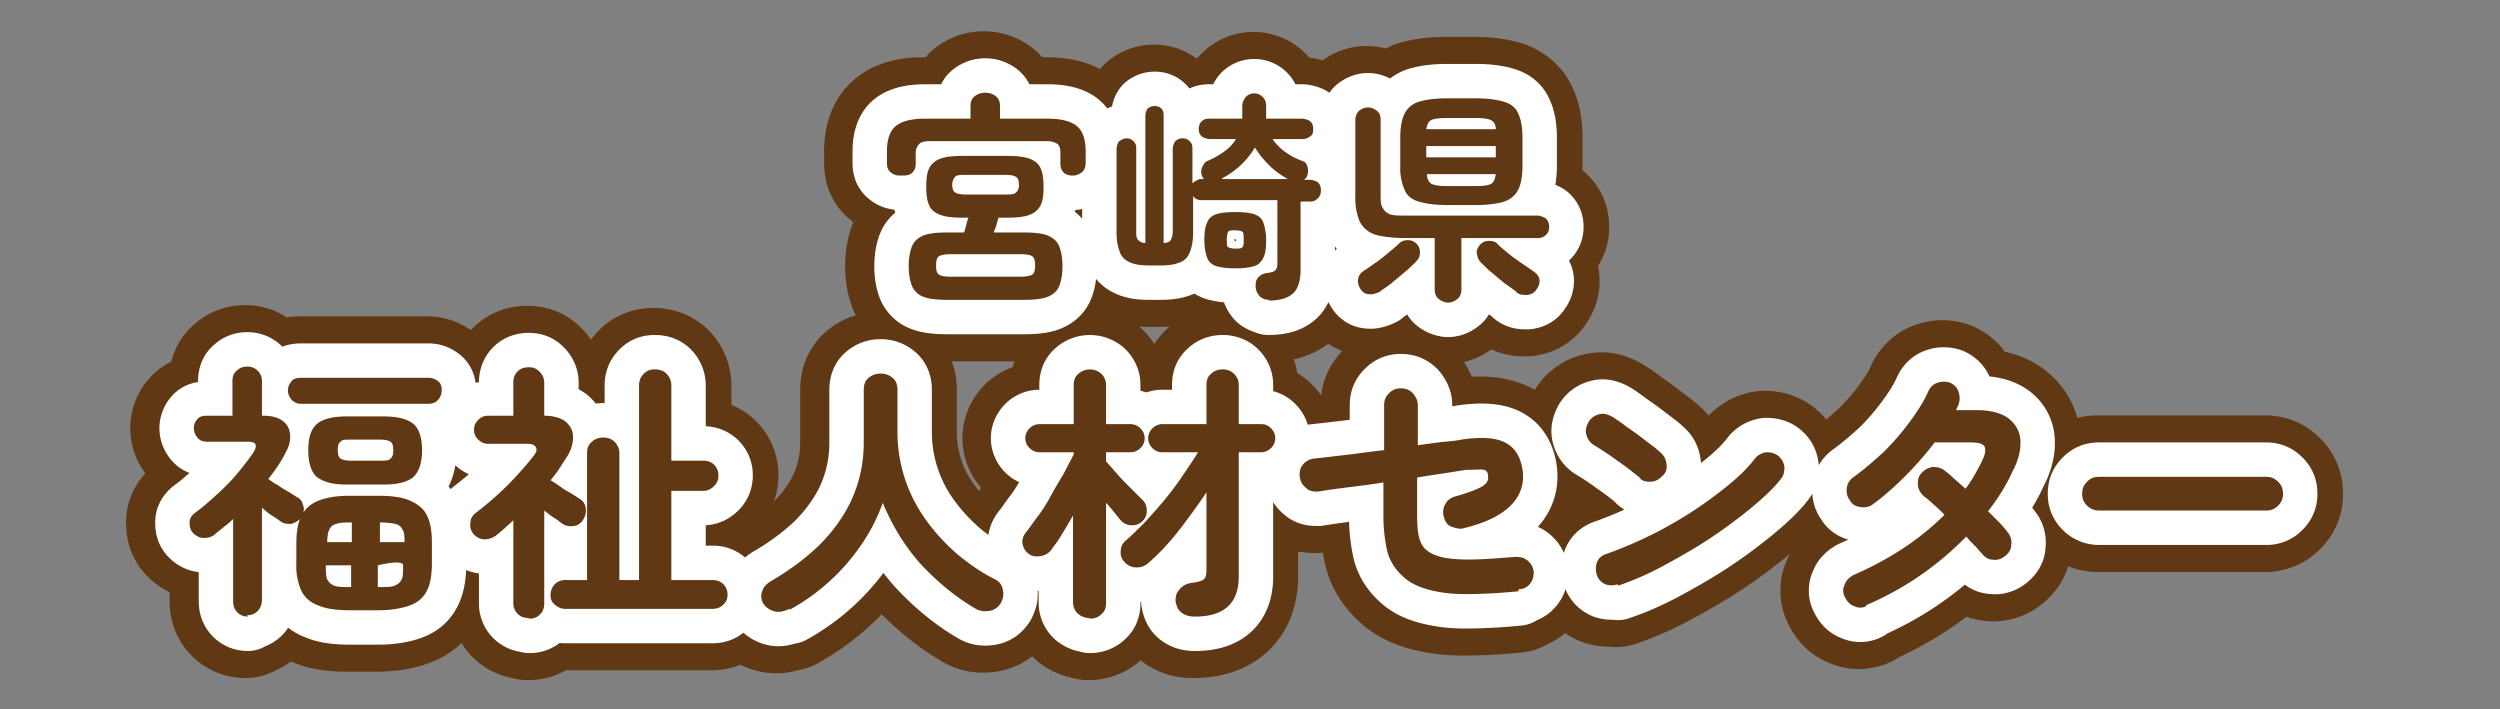 <svg id="_レイヤー_2" data-name="レイヤー 2" xmlns="http://www.w3.org/2000/svg" viewBox="0 0 35.6 10.1"><rect x="0" y="0" width="35.6" height="10.1" fill="#808080" stroke="none"/><defs><style>.cls-1{stroke:#603813;stroke-width:1.75px}.cls-1,.cls-2{stroke-linecap:round;stroke-linejoin:round}.cls-1,.cls-3{fill:#603813}.cls-3{stroke-width:0}.cls-2{fill:#fff;stroke:#fff;stroke-width:.98px}</style></defs><g id="_レイヤー_2-2" data-name="レイヤー 2"><path style="stroke-width:0;fill:none" d="M0 0h35.6v10.1H0z"/><path class="cls-1" d="M12.79 2.5a.19.19 0 0 1-.13-.05c-.04-.03-.05-.08-.05-.13v-.16c0-.17.04-.29.12-.36s.22-.11.42-.11h.65v-.18c0-.06.02-.11.06-.14.04-.03.09-.05.15-.05s.11.02.15.05.06.08.06.14v.18h.68c.2 0 .34.04.42.11s.12.19.12.36v.16c0 .06-.02.1-.05.13-.04.03-.08.05-.13.05s-.1-.01-.13-.04-.05-.07-.05-.13v-.15c0-.06-.01-.1-.04-.13a.283.283 0 0 0-.16-.04h-1.65c-.08 0-.13.01-.16.04s-.05.07-.05.13v.15c0 .06-.02.1-.05.13s-.08.04-.13.04Zm.69 1.77c-.15 0-.27-.01-.35-.04a.283.283 0 0 1-.17-.15c-.03-.07-.05-.17-.05-.29s.02-.22.05-.29c.03-.07.09-.12.17-.15.08-.03.2-.04.35-.04h.22l.03-.11c.01-.04.02-.07.03-.1h-.07c-.14 0-.25-.01-.33-.04-.08-.03-.13-.07-.16-.14s-.04-.15-.04-.26.01-.2.04-.26.08-.11.16-.14c.08-.03.19-.04.33-.04h.61c.14 0 .25.01.33.04.08.03.13.07.16.14s.04.15.04.26-.01.2-.04.26-.08.11-.16.14c-.08.03-.19.04-.33.04h-.11s-.02.06-.03.1c-.01.04-.03.08-.04.11h.41c.15 0 .27.01.35.04.08.03.14.08.17.15s.05.17.05.29-.02.22-.05.29c-.03.07-.09.12-.17.15-.08.03-.2.04-.35.04h-1.05Zm.04-.33h.99c.08 0 .14-.01.17-.03.03-.02.04-.07.04-.13s-.01-.11-.04-.13c-.03-.02-.08-.03-.17-.03h-.99c-.08 0-.14.01-.17.03-.03.02-.04.06-.04.13s.01.11.04.13c.03.02.08.03.17.03Zm.22-1.17h.55c.08 0 .13 0 .16-.03s.04-.06.04-.11-.01-.09-.04-.11c-.03-.02-.08-.03-.16-.03h-.55c-.08 0-.14 0-.16.03-.02.02-.04.06-.04.11s.01.09.04.11.08.03.16.03ZM18.06 4.27c-.06 0-.1-.02-.14-.05a.226.226 0 0 1-.06-.13c0-.05 0-.09.04-.13s.07-.06.12-.07c.07-.01.11-.02.13-.04s.03-.05.03-.1v-.9H17.1c-.05 0-.1-.02-.12-.06v.52c0 .12-.02.22-.05.29s-.08.12-.15.14c-.07.03-.16.04-.27.04h-.15c-.11 0-.2-.01-.27-.04s-.12-.07-.15-.14a.756.756 0 0 1-.05-.29v-1.2s.01-.08.04-.1.06-.04.1-.04.07.01.1.04.04.06.04.1V3.3c0 .05 0 .09.03.12.02.02.05.04.1.04V1.64s.01-.08.04-.1c.03-.02.06-.03.09-.03.04 0 .07.01.09.03.03.02.04.06.04.1v1.82c.05 0 .09-.02.1-.04s.03-.06.03-.12V2.11s.01-.08.04-.1c.03-.03.06-.04.1-.04.04 0 .07.01.1.04s.04.06.04.1v.5s.07-.06.12-.06h.04s0-.01-.01-.02-.01-.01-.01-.02c-.02-.04-.02-.09 0-.13s.04-.08.08-.09c.09-.04.16-.08.23-.13s.13-.11.17-.18h-.38s-.08-.01-.11-.04-.04-.06-.04-.1.01-.08.04-.11.06-.04.11-.04h.47v-.18c0-.05.02-.09.05-.13.03-.03.07-.05.12-.05s.09.02.12.05.05.07.05.13v.18h.52s.08.01.11.04.04.06.04.11-.01.08-.04.1c-.02.03-.06.04-.11.04h-.43c.09.13.23.24.42.31.04.01.07.04.08.09.02.04.01.09 0 .13 0 .02-.02.03-.04.05h.09s.08.01.11.04.04.07.04.11c0 .04-.01.08-.04.11s-.06.05-.11.05h-.14v.98c0 .15-.04.27-.11.33-.08.07-.2.1-.36.1Zm-.49-.45a.91.91 0 0 1-.27-.03c-.06-.02-.11-.06-.13-.12s-.04-.14-.04-.25.01-.19.04-.25c.02-.06.07-.1.13-.12.06-.02.15-.03.27-.03s.21.01.27.03c.06.02.11.06.13.12.02.06.04.14.04.25s-.01.19-.04.25-.07.1-.13.12a.91.91 0 0 1-.27.03Zm-.18-1.27h.93c-.09-.05-.18-.11-.26-.19-.08-.08-.15-.16-.21-.26-.05.09-.12.17-.2.25-.08.08-.17.14-.26.19Zm.18.99c.05 0 .09 0 .1-.02.01-.01.02-.05.02-.11s0-.1-.02-.11c-.01-.01-.05-.02-.1-.02s-.09 0-.1.02-.02.05-.02.11 0 .1.02.11.05.02.1.02ZM20.61 4.31c-.05 0-.1-.02-.14-.05s-.06-.08-.06-.14v-.73H20c-.19 0-.34-.02-.44-.05a.38.38 0 0 1-.22-.19.92.92 0 0 1-.06-.37V1.71c0-.05.02-.1.05-.13.04-.03.08-.05.13-.05s.09.02.13.05c.04.03.05.08.05.13v1.06c0 .08 0 .15.03.19.02.04.05.07.1.09s.13.02.22.02h1.9s.09.02.11.05c.03.03.04.07.04.11s-.01.08-.04.11a.16.16 0 0 1-.11.05h-1.1v.73c0 .06-.02.11-.06.14s-.08.05-.14.05Zm-.97-.16s-.1.05-.16.04c-.06 0-.1-.03-.13-.08s-.04-.1-.03-.14c.01-.05.04-.09.09-.12s.1-.07.16-.11c.06-.04.12-.09.18-.14.06-.05.11-.09.15-.13.04-.04.08-.05.13-.05s.09.02.12.05c.04.04.05.08.05.13s-.02.09-.06.13c-.04.04-.09.09-.15.14l-.18.15c-.06.05-.12.09-.18.13Zm.95-1.23c-.17 0-.31-.02-.41-.05-.1-.03-.17-.09-.2-.17a.767.767 0 0 1-.06-.34v-.4c0-.14.02-.26.06-.34.04-.08.11-.14.2-.17.1-.03.23-.05.41-.05h.4c.18 0 .31.02.41.05s.17.09.2.17c.04.08.06.2.06.34v.4c0 .14-.02.26-.06.34-.04.08-.11.14-.2.17s-.23.05-.41.05h-.4Zm-.3-.68h.99v-.16h-.99v.16Zm0-.4h.98c0-.07-.03-.11-.07-.13s-.12-.03-.23-.03h-.39c-.11 0-.19.01-.23.03s-.06.07-.07.13Zm.3.81h.39c.12 0 .19-.01.23-.03.04-.02.06-.07.07-.14h-.98c0 .07.03.12.07.14.04.02.12.03.23.03Zm.99 1.51c-.05-.04-.11-.08-.18-.13l-.18-.15c-.06-.05-.11-.1-.15-.14-.04-.04-.05-.08-.06-.13s.02-.09.05-.13c.03-.03.07-.05.12-.05.05 0 .1.01.13.05.04.04.09.08.15.13s.12.09.19.14c.06.04.12.08.16.11.05.03.08.07.09.11s0 .1-.04.15c-.03.05-.07.07-.13.08-.06 0-.11 0-.16-.04ZM3.5 8.78c-.06 0-.11-.02-.15-.06s-.06-.09-.06-.16V7.39s-.08.08-.13.11c-.04.04-.09.07-.13.11-.05.04-.1.05-.16.05s-.11-.03-.15-.07c-.04-.04-.05-.09-.05-.15s.03-.1.08-.14c.1-.07.2-.16.31-.26.11-.1.21-.2.3-.31.09-.11.16-.2.22-.29.06-.1.04-.15-.08-.15h-.58c-.06 0-.11-.02-.14-.06a.21.21 0 0 1-.05-.13c0-.05.02-.1.05-.13.03-.04.08-.05.14-.05h.36v-.49c0-.07.02-.12.06-.15.04-.04.09-.06.15-.06a.204.204 0 0 1 .21.21v.49h.02c.11 0 .2.02.27.07s.1.11.11.19c.01.08-.01.17-.06.26-.03.06-.07.13-.11.19-.04.06-.09.13-.14.19.04.03.08.06.14.09.05.04.11.07.16.1s.09.06.11.07c.04.02.07.05.08.1.02.04.02.08.01.12.05-.08.13-.14.24-.18.11-.04.25-.06.42-.06h.41c.19 0 .34.02.45.07s.19.11.24.21c.05.1.07.23.07.39v.29c0 .16-.02.29-.07.39-.05.1-.13.17-.24.21-.11.04-.26.07-.45.07h-.41c-.19 0-.34-.02-.45-.07a.416.416 0 0 1-.24-.21.878.878 0 0 1-.07-.39v-.29c0-.14.02-.25.05-.34-.04.04-.08.06-.13.07-.05 0-.1 0-.15-.04-.03-.02-.07-.05-.12-.08-.05-.03-.09-.07-.14-.11v1.31c0 .06-.02.12-.06.16s-.09.06-.15.06Zm.77-3.03c-.06 0-.1-.02-.14-.06-.03-.04-.05-.08-.05-.13s.02-.09.05-.13c.03-.04.08-.05.14-.05h1.81c.06 0 .1.02.14.05s.05.08.05.13-.02.1-.05.13c-.03.04-.08.06-.14.06H4.27Zm.64 1.15c-.2 0-.33-.04-.42-.11-.08-.07-.12-.2-.12-.38s.04-.3.12-.37.22-.11.42-.11h.54c.2 0 .34.04.42.11s.12.2.12.37-.04.3-.12.38c-.08.07-.22.11-.42.11h-.54Zm-.28.82h.36v-.28h0c-.09 0-.17 0-.22.02-.05.01-.08.04-.1.08-.02.04-.03.1-.03.18Zm.34.64h0v-.31h-.36c0 .09 0 .16.02.2.02.04.05.07.1.09s.13.02.22.02Zm.01-1.8h.41c.08 0 .13 0 .15-.03.03-.02.04-.06.04-.12s-.01-.1-.04-.12c-.03-.02-.08-.03-.15-.03h-.41c-.08 0-.13 0-.15.03-.03.02-.04.06-.04.12s.01.1.04.12c.03.02.08.03.15.03Zm.4 1.16h.36c0-.08 0-.14-.03-.18a.137.137 0 0 0-.1-.08c-.05-.01-.12-.02-.22-.02h0v.28Zm0 .64h0c.1 0 .17 0 .22-.02.05-.02.08-.05.1-.09.02-.04.02-.11.02-.2h0-.36v.31ZM7.5 8.8c-.06 0-.11-.02-.15-.06a.211.211 0 0 1-.06-.16V7.41s-.08.07-.12.11c-.04.03-.08.07-.12.1-.05.04-.11.06-.17.06-.06 0-.12-.03-.16-.08a.188.188 0 0 1-.04-.16c0-.06.03-.1.08-.14.09-.07.19-.15.3-.25s.2-.19.29-.29c.09-.1.17-.19.23-.27.04-.05.05-.09.03-.12-.01-.03-.05-.05-.12-.05h-.56c-.05 0-.1-.02-.14-.06s-.06-.08-.06-.14.02-.1.06-.14c.04-.04.08-.06.14-.06h.36v-.47c0-.07.02-.12.06-.16s.09-.06.16-.06.11.02.15.06c.04.04.07.09.07.16v.47c.13 0 .23.03.3.08.07.06.11.13.11.22s-.02.18-.09.29l-.11.17c-.04.06-.08.11-.12.16.04.02.08.05.14.09.05.04.11.07.16.1s.09.06.11.07c.05.03.08.07.09.13s0 .11-.03.16a.18.18 0 0 1-.14.1c-.06.01-.11 0-.16-.03-.03-.02-.06-.05-.11-.08s-.1-.07-.15-.11v1.32c0 .07-.02.12-.06.16-.04.04-.09.06-.15.06Zm.53-.13c-.06 0-.1-.02-.15-.06s-.06-.09-.06-.14.02-.11.06-.15.09-.06.15-.06h.31V6.45c0-.07.02-.12.07-.16.04-.04.1-.06.16-.06s.12.02.16.06c.04.04.07.1.07.16v1.81h.28V5.49c0-.07.02-.12.07-.17s.1-.06.16-.06.12.02.16.06.07.1.07.17v1.07H10a.204.204 0 0 1 .21.21c0 .06-.02.11-.06.15-.04.04-.09.07-.15.07h-.46v1.27h.59a.204.204 0 0 1 .21.21c0 .06-.02.1-.06.14-.04.04-.09.06-.15.06H8.04ZM11.21 8.67c-.06.03-.13.05-.19.04s-.12-.04-.17-.1a.198.198 0 0 1-.03-.18c.02-.07.06-.11.12-.15.26-.15.49-.32.69-.51.2-.2.36-.42.47-.66.11-.25.17-.51.17-.81v-.75c0-.07.02-.13.07-.17s.1-.06.17-.06.12.02.17.06c.05.04.07.1.07.17v.62a2.132 2.132 0 0 0 .41 1.24c.13.18.27.33.44.48.17.14.34.26.54.36.06.03.1.08.11.15.02.07 0 .13-.03.19-.04.06-.09.1-.17.11-.07.01-.14 0-.2-.04-.29-.17-.55-.39-.78-.64-.23-.26-.4-.55-.53-.86-.07.2-.17.4-.3.59a2.954 2.954 0 0 1-1.02.93ZM15.49 8.8c-.06 0-.11-.02-.16-.06a.218.218 0 0 1-.07-.16V7.34c-.05.09-.11.19-.16.27-.05.09-.11.16-.15.22-.04.05-.09.08-.16.09s-.12 0-.17-.04c-.05-.04-.07-.09-.08-.14s.01-.11.05-.16c.05-.06.1-.14.17-.23s.13-.19.19-.3c.06-.11.12-.21.18-.31.05-.1.1-.19.14-.27v-.03h-.49c-.05 0-.1-.02-.14-.06s-.06-.09-.06-.14.02-.1.06-.14.09-.06.14-.06h.49v-.56c0-.07.02-.12.07-.16a.245.245 0 0 1 .32 0c.04.04.07.09.07.16v.56h.35c.05 0 .1.02.14.06s.06.09.06.14c0 .06-.02.1-.06.14s-.09.06-.14.06h-.35v.13s.09.1.15.17.13.14.2.21l.17.17c.04.04.06.09.06.15a.204.204 0 0 1-.21.21c-.06 0-.11-.02-.15-.06-.03-.03-.06-.07-.1-.12-.04-.05-.08-.1-.12-.14v1.43c0 .07-.02.12-.07.16-.04.04-.1.06-.16.06Zm1.49-.02c-.08 0-.14-.02-.19-.06-.05-.04-.07-.1-.08-.16 0-.07.01-.12.06-.17.04-.05.1-.08.17-.09.09-.01.15-.03.17-.05.03-.02.04-.07.04-.14v-1.1c-.12.18-.25.36-.39.54-.14.18-.28.33-.43.46-.05.05-.11.07-.17.07a.22.22 0 0 1-.17-.07.192.192 0 0 1-.06-.17c0-.06.03-.11.08-.15.08-.07.17-.16.27-.26.09-.1.19-.21.28-.32s.18-.23.26-.35c.08-.12.15-.22.21-.32h-.51c-.06 0-.1-.02-.14-.06-.04-.04-.06-.09-.06-.14s.02-.1.06-.14c.04-.04.09-.06.14-.06h.63v-.56c0-.07.02-.12.07-.16.04-.04.1-.06.16-.06s.12.02.16.06c.04.04.07.09.07.16v.56h.32c.06 0 .1.02.14.06.04.04.06.09.06.14s-.02.1-.06.14c-.04.04-.09.06-.14.06h-.32v1.77c0 .38-.21.57-.62.57ZM21.59 8.42c-.3.03-.55.04-.77.04-.21 0-.39-.03-.53-.07s-.26-.1-.35-.19c-.11-.1-.19-.23-.22-.37s-.05-.3-.05-.47v-.49c-.18.03-.35.05-.51.07-.16.02-.3.04-.42.06-.06 0-.12 0-.17-.05a.237.237 0 0 1-.09-.15c-.01-.07 0-.13.04-.18s.09-.08.16-.09c.11-.01.26-.03.44-.05.18-.02.37-.05.56-.07v-.64c0-.07.02-.12.07-.17s.1-.07.17-.07.12.02.17.07c.04.05.07.1.07.17v.57c.15-.02.28-.04.39-.05s.19-.02.23-.03c.27-.04.48-.03.62.04s.22.2.25.38c.03.19-.02.36-.15.5s-.35.26-.68.34c-.06.02-.12 0-.18-.02s-.09-.07-.11-.14a.23.23 0 0 1 .02-.18c.03-.06.08-.09.14-.11.18-.05.31-.1.38-.14.07-.04.1-.09.09-.15 0-.05-.02-.08-.06-.09s-.11 0-.22 0c-.05 0-.15.02-.28.04-.13.02-.28.04-.45.07v.55c0 .14.01.24.03.31.02.07.05.13.1.17.08.07.22.12.41.13.2.02.48 0 .86-.03.07 0 .12.01.17.05.05.04.08.09.09.16 0 .06-.01.12-.05.17-.04.05-.09.08-.16.08ZM23.34 6.81c-.1-.08-.21-.17-.33-.25-.12-.09-.23-.16-.33-.22a.24.24 0 0 1-.11-.15c-.02-.06 0-.12.03-.18a.24.24 0 0 1 .15-.11c.06-.02.12 0 .18.03.07.04.15.1.23.16.09.06.17.12.26.19.08.06.15.11.2.16.05.04.08.09.09.16s0 .12-.05.17-.09.08-.16.09c-.07 0-.12 0-.17-.05Zm-.33 1.51c-.06.02-.12.02-.18 0a.219.219 0 0 1-.12-.13c-.02-.06-.02-.12 0-.18s.07-.1.13-.12a5.82 5.82 0 0 0 1.74-.98c.16-.13.29-.26.38-.38.04-.05.1-.08.16-.09.06 0 .12.01.17.05.05.04.08.09.09.16 0 .07-.01.12-.05.17-.1.13-.24.26-.42.41-.17.14-.37.29-.58.43s-.44.27-.66.39-.45.22-.66.29ZM26.56 8.63c-.06.03-.12.03-.18 0-.06-.02-.1-.07-.13-.13a.191.191 0 0 1 0-.18c.02-.06.07-.1.12-.13.53-.23.96-.52 1.3-.86-.06-.06-.11-.11-.16-.15a1.09 1.09 0 0 0-.13-.11.26.26 0 0 1-.09-.16c0-.06 0-.12.05-.17.04-.05.1-.08.16-.09.07 0 .12.01.17.05.04.03.09.07.14.12.05.04.1.09.16.14.05-.07.09-.13.13-.2s.08-.14.11-.21c.04-.08.05-.15.03-.19-.02-.04-.09-.06-.19-.06h-.52c-.13.17-.27.33-.43.49-.16.16-.31.29-.45.39-.05.04-.11.05-.18.04s-.12-.04-.15-.1c-.04-.05-.05-.11-.04-.18.01-.06.04-.11.1-.15.15-.11.29-.23.43-.36.14-.14.26-.28.37-.43.11-.15.2-.29.26-.43.03-.06.07-.1.13-.12.06-.02.12-.02.18 0 .06.03.1.07.12.13s.02.12 0 .18c0 .01-.01.03-.02.04 0 .01-.01.03-.02.04h.29c.2 0 .35.04.45.11s.17.18.18.31-.02.28-.11.45c-.09.2-.21.39-.35.57l.16.16c.05.05.09.1.12.14.04.05.06.11.05.18 0 .07-.04.12-.09.16-.05.04-.11.06-.17.05-.07 0-.12-.04-.16-.09-.03-.03-.06-.07-.1-.11-.04-.04-.08-.08-.12-.13-.4.41-.87.74-1.43.98ZM29.87 7.27c-.06 0-.12-.02-.17-.07-.05-.05-.07-.1-.07-.17s.02-.12.07-.17c.05-.05.1-.07.17-.07h2.38c.07 0 .12.02.17.07.05.05.07.1.07.17s-.02.12-.07.17a.22.22 0 0 1-.17.07h-2.38Z"/><path class="cls-2" d="M12.81 2.5a.19.19 0 0 1-.13-.05c-.04-.03-.05-.08-.05-.13v-.16c0-.17.04-.29.12-.36s.22-.11.42-.11h.65v-.18c0-.06.02-.11.06-.14.04-.03.09-.05.15-.05s.11.02.15.05.06.08.06.14v.18h.68c.2 0 .34.04.42.11s.12.19.12.36v.16c0 .06-.02.1-.05.13-.04.03-.08.05-.13.05s-.1-.01-.13-.04-.05-.07-.05-.13v-.15c0-.06-.01-.1-.04-.13a.283.283 0 0 0-.16-.04h-1.65c-.08 0-.13.01-.16.04s-.05.07-.05.13v.15c0 .06-.02.1-.05.13s-.08.04-.13.04Zm.7 1.77c-.15 0-.27-.01-.35-.04a.283.283 0 0 1-.17-.15c-.03-.07-.05-.17-.05-.29s.02-.22.05-.29c.03-.07.09-.12.17-.15.08-.03.2-.04.35-.04h.22l.03-.11c.01-.04.02-.07.03-.1h-.07c-.14 0-.25-.01-.33-.04-.08-.03-.13-.07-.16-.14s-.04-.15-.04-.26.01-.2.04-.26.08-.11.16-.14c.08-.03.19-.04.33-.04h.61c.14 0 .25.01.33.04.08.03.13.07.16.14s.04.15.04.26-.01.2-.04.26-.08.11-.16.14c-.08.03-.19.04-.33.04h-.11s-.02.06-.03.1c-.01.04-.03.08-.04.11h.41c.15 0 .27.01.35.04.08.03.14.08.17.15s.05.17.05.29-.02.22-.05.29c-.03.07-.09.12-.17.15-.08.03-.2.04-.35.04h-1.05Zm.03-.33h.99c.08 0 .14-.01.17-.03.03-.02.04-.07.04-.13s-.01-.11-.04-.13c-.03-.02-.08-.03-.17-.03h-.99c-.08 0-.14.01-.17.03-.03.02-.04.06-.04.13s.01.11.04.13c.03.02.08.03.17.03Zm.22-1.17h.55c.08 0 .13 0 .16-.03s.04-.06.04-.11-.01-.09-.04-.11c-.03-.02-.08-.03-.16-.03h-.55c-.08 0-.14 0-.16.03-.02.02-.04.06-.04.11s.01.09.04.11.08.03.16.03ZM18.08 4.27c-.06 0-.11-.02-.14-.05a.226.226 0 0 1-.06-.13c0-.05 0-.09.03-.13s.07-.06.12-.07c.07-.01.11-.02.13-.04.02-.02.03-.05.03-.1v-.9h-1.08c-.05 0-.1-.02-.12-.06v.52c0 .12-.02.22-.05.29s-.08.12-.15.14c-.07.03-.16.04-.27.04h-.15c-.11 0-.2-.01-.27-.04s-.12-.07-.15-.14a.756.756 0 0 1-.05-.29v-1.2s.01-.08.04-.1.06-.04.1-.04.07.01.1.04.04.06.04.1V3.3c0 .05 0 .09.03.12.02.02.05.04.1.04V1.64s.01-.08.04-.1c.03-.02.06-.03.09-.03.04 0 .07.01.09.03.03.02.04.06.04.1v1.82c.05 0 .09-.02.1-.04s.03-.06.03-.12V2.11s.01-.08.04-.1c.03-.03.06-.04.1-.04.04 0 .07.01.1.04s.04.06.04.1v.5s.07-.06.12-.06h.04s0-.01-.01-.02-.01-.01-.01-.02c-.02-.04-.02-.09 0-.13s.04-.08.08-.09c.09-.04.16-.08.23-.13s.13-.11.17-.18h-.38s-.08-.01-.11-.04-.04-.06-.04-.1.01-.08.04-.11.06-.04.11-.04h.47v-.18c0-.05.02-.09.05-.13.03-.03.07-.05.12-.05s.09.02.12.05.05.07.05.13v.18h.52s.08.01.11.04.04.06.04.11-.01.08-.04.1-.06.04-.11.04h-.43c.09.13.23.24.42.31.04.01.07.04.08.09.01.04.01.09-.01.13 0 .02-.02.03-.04.05h.09s.08.01.11.04.04.07.04.11c0 .04-.01.08-.04.11s-.06.05-.11.05h-.14v.98c0 .15-.04.27-.11.33-.08.07-.19.1-.35.1Zm-.49-.45a.91.91 0 0 1-.27-.03c-.06-.02-.11-.06-.13-.12s-.04-.14-.04-.25.01-.19.04-.25c.02-.06.07-.1.13-.12.06-.02.15-.03.27-.03s.21.01.27.03c.06.02.11.06.13.12.02.06.04.14.04.25s-.01.19-.04.25-.07.1-.13.12a.91.91 0 0 1-.27.03Zm-.18-1.27h.93c-.09-.05-.18-.11-.26-.19s-.15-.16-.21-.26a1.156 1.156 0 0 1-.47.44Zm.18.99c.05 0 .09 0 .1-.02.02-.01.02-.05.02-.11s0-.1-.02-.11c-.01-.01-.05-.02-.1-.02s-.09 0-.1.02-.02.05-.02.11 0 .1.02.11.05.02.1.02ZM20.63 4.31c-.05 0-.1-.02-.14-.05s-.06-.08-.06-.14v-.73h-.41c-.19 0-.34-.02-.44-.05a.38.38 0 0 1-.22-.19.92.92 0 0 1-.06-.37V1.71c0-.05.02-.1.05-.13.04-.03.08-.05.13-.05s.09.02.13.05c.04.03.05.08.05.13v1.06c0 .08 0 .15.03.19.02.04.05.07.1.09s.13.02.22.02h1.9s.09.02.11.05c.03.03.04.07.04.11s-.01.08-.04.11a.16.16 0 0 1-.11.05h-1.1v.73c0 .06-.02.11-.06.14s-.08.05-.14.05Zm-.97-.16s-.1.05-.16.04c-.06 0-.1-.03-.13-.08s-.04-.1-.03-.14c.01-.05.04-.09.09-.12s.1-.07.16-.11c.06-.04.12-.09.18-.14.06-.05.11-.09.15-.13.04-.04.08-.05.13-.05s.09.02.12.05c.04.04.05.08.05.13s-.02.09-.06.13c-.04.04-.09.09-.15.14l-.18.15c-.06.05-.12.09-.18.13Zm.95-1.23c-.17 0-.31-.02-.41-.05-.1-.03-.17-.09-.2-.17a.767.767 0 0 1-.06-.34v-.4c0-.14.02-.26.06-.34.04-.08.11-.14.2-.17.1-.03.23-.05.41-.05h.4c.18 0 .31.02.41.05s.17.09.2.17c.04.08.06.2.06.34v.4c0 .14-.02.26-.06.34-.04.08-.11.14-.2.17s-.23.05-.41.05h-.4Zm-.3-.68h.99v-.16h-.99v.16Zm.01-.4h.98c0-.07-.03-.11-.07-.13s-.12-.03-.23-.03h-.39c-.11 0-.19.01-.23.03s-.06.07-.07.13Zm.29.81H21c.12 0 .19-.01.23-.03.04-.02.06-.07.07-.14h-.98c0 .07.03.12.07.14.04.02.12.03.23.03Zm.99 1.51c-.05-.04-.11-.08-.18-.13l-.18-.15c-.06-.05-.11-.1-.15-.14-.04-.04-.05-.08-.06-.13s.02-.09.05-.13c.03-.03.07-.05.12-.05.05 0 .1.01.13.05.04.04.09.08.15.13s.12.09.19.14c.06.04.12.08.16.11.05.03.08.07.09.11s0 .1-.04.15c-.03.05-.07.07-.13.08-.06 0-.11 0-.16-.04ZM3.53 8.78c-.06 0-.11-.02-.15-.06s-.06-.09-.06-.16V7.39s-.08.08-.13.11c-.04.04-.09.07-.13.11-.05.04-.1.05-.16.05s-.11-.03-.15-.07c-.04-.04-.05-.09-.05-.15s.03-.1.08-.14c.1-.07.2-.16.31-.26.11-.1.21-.2.3-.31.09-.11.16-.2.22-.29.06-.1.04-.15-.08-.15h-.58c-.06 0-.11-.02-.14-.06a.21.21 0 0 1-.05-.13c0-.05.02-.1.05-.13.03-.04.08-.05.14-.05h.36v-.49c0-.07.02-.12.06-.15.04-.04.09-.06.15-.06a.204.204 0 0 1 .21.21v.49h.02c.11 0 .2.02.27.07s.1.11.11.19c.01.08-.01.17-.06.26-.03.06-.07.13-.11.19-.04.06-.09.13-.14.19.04.03.08.06.14.09.05.04.11.07.16.1s.09.06.11.07c.04.02.07.05.08.1.02.04.02.08.01.12.05-.08.13-.14.24-.18.11-.04.25-.06.42-.06h.41c.19 0 .34.02.45.07s.19.11.24.21c.05.1.07.23.07.39v.29c0 .16-.02.29-.07.39-.05.1-.13.17-.24.21-.11.04-.26.07-.45.07h-.41c-.19 0-.34-.02-.45-.07a.416.416 0 0 1-.24-.21.878.878 0 0 1-.07-.39v-.29c0-.14.02-.25.05-.34-.04.04-.08.06-.13.07-.05 0-.1 0-.15-.04-.03-.02-.07-.05-.12-.08-.05-.03-.09-.07-.14-.11v1.31c0 .06-.02.12-.06.16s-.09.06-.15.06Zm.76-3.03c-.06 0-.1-.02-.14-.06-.03-.04-.05-.08-.05-.13s.02-.09.05-.13c.03-.04.08-.05.14-.05H6.1c.06 0 .1.02.14.05s.05.08.05.13-.02.1-.05.13c-.03.04-.08.06-.14.06H4.29Zm.64 1.15c-.2 0-.33-.04-.42-.11-.08-.07-.12-.2-.12-.38s.04-.3.12-.37.22-.11.42-.11h.54c.2 0 .34.04.42.11s.12.2.12.37-.04.3-.12.38c-.08.07-.22.11-.42.11h-.54Zm-.28.82h.36v-.28h0c-.09 0-.17 0-.22.02-.05.01-.08.04-.1.08-.02.04-.03.1-.03.18Zm.35.64h0v-.31h-.36c0 .09 0 .16.02.2.02.04.05.07.1.09s.13.02.22.02Zm0-1.8h.41c.08 0 .13 0 .15-.03.03-.02.04-.06.04-.12s-.01-.1-.04-.12c-.03-.02-.08-.03-.15-.03H5c-.08 0-.13 0-.15.03-.03.02-.04.06-.04.12s.01.1.04.12c.03.02.08.03.15.03Zm.4 1.16h.36c0-.08 0-.14-.03-.18a.137.137 0 0 0-.1-.08c-.05-.01-.12-.02-.22-.02h0v.28Zm0 .64h0c.1 0 .17 0 .22-.02.05-.02.08-.05.1-.09.02-.04.02-.11.02-.2h0-.36v.31ZM7.52 8.8c-.06 0-.11-.02-.15-.06a.211.211 0 0 1-.06-.16V7.41s-.08.07-.12.11c-.04.03-.08.07-.12.1-.05.04-.11.06-.17.06-.06 0-.12-.03-.16-.08a.188.188 0 0 1-.04-.16c0-.06.03-.1.08-.14.09-.07.19-.15.3-.25s.2-.19.29-.29c.09-.1.17-.19.23-.27.04-.05.05-.09.03-.12-.01-.03-.05-.05-.12-.05h-.56c-.05 0-.1-.02-.14-.06s-.06-.08-.06-.14.02-.1.06-.14c.04-.04.08-.06.14-.06h.36v-.47c0-.07.02-.12.06-.16s.09-.06.16-.06.11.02.15.06c.04.04.07.09.07.16v.47c.13 0 .23.03.3.08.07.06.11.13.11.22s-.02.18-.09.29l-.11.17c-.04.06-.08.11-.12.16.04.02.08.05.14.09.05.04.11.07.16.1s.09.06.11.07c.05.03.08.07.09.13s0 .11-.03.16a.18.18 0 0 1-.14.1c-.06.01-.11 0-.16-.03-.03-.02-.06-.05-.11-.08s-.1-.07-.15-.11v1.32c0 .07-.02.12-.06.16-.04.04-.09.06-.15.06Zm.53-.13c-.06 0-.1-.02-.15-.06s-.06-.09-.06-.14.02-.11.06-.15.09-.06.15-.06h.31V6.45c0-.07.02-.12.07-.16.04-.04.1-.06.16-.06s.12.02.16.06c.04.04.07.1.07.16v1.81h.28V5.49c0-.07.02-.12.07-.17s.1-.06.16-.06.12.02.16.06.07.1.07.17v1.07h.46a.204.204 0 0 1 .21.21c0 .06-.02.11-.06.15-.04.04-.09.07-.15.07h-.46v1.27h.59a.204.204 0 0 1 .21.21c0 .06-.02.1-.06.14-.04.04-.09.06-.15.06H8.06ZM11.24 8.67c-.06.03-.13.05-.19.04s-.12-.04-.17-.1a.198.198 0 0 1-.03-.18c.02-.07.06-.11.12-.15.26-.15.49-.32.69-.51.2-.2.36-.42.47-.66.11-.25.17-.51.17-.81v-.75c0-.07.02-.13.07-.17s.1-.06.17-.06.12.02.17.06c.05.04.07.1.07.17v.62a2.132 2.132 0 0 0 .41 1.24c.13.18.27.33.44.48.17.14.34.26.54.36.06.03.1.08.11.15.02.07 0 .13-.03.19-.04.06-.09.1-.17.11-.07.01-.14 0-.2-.04-.29-.17-.55-.39-.78-.64-.23-.26-.4-.55-.53-.86-.07.2-.17.4-.3.59a2.954 2.954 0 0 1-1.02.93ZM15.51 8.8c-.06 0-.11-.02-.16-.06a.218.218 0 0 1-.07-.16V7.34c-.05.09-.11.19-.16.27-.05.09-.11.16-.15.22-.04.05-.09.08-.16.09s-.12 0-.17-.04c-.05-.04-.07-.09-.08-.14s.01-.11.05-.16c.05-.06.1-.14.17-.23s.13-.19.19-.3c.06-.11.12-.21.18-.31.05-.1.1-.19.14-.27v-.03h-.49c-.05 0-.1-.02-.14-.06s-.06-.09-.06-.14.02-.1.06-.14.09-.06.14-.06h.49v-.56c0-.07.02-.12.07-.16a.245.245 0 0 1 .32 0c.04.04.07.09.07.16v.56h.35c.05 0 .1.02.14.06s.06.09.06.14c0 .06-.02.1-.06.14s-.09.06-.14.06h-.35v.13s.09.1.15.17.13.14.2.21l.17.17c.04.04.06.09.06.15a.204.204 0 0 1-.21.21c-.06 0-.11-.02-.15-.06-.03-.03-.06-.07-.1-.12-.04-.05-.08-.1-.12-.14v1.43c0 .07-.02.12-.07.16-.04.04-.1.06-.16.06Zm1.5-.02c-.08 0-.14-.02-.19-.06-.05-.04-.07-.1-.08-.16 0-.07.01-.12.06-.17.04-.05.1-.08.17-.09.09-.01.15-.03.17-.05.03-.02.04-.07.04-.14v-1.1c-.12.18-.25.36-.39.54-.14.18-.28.33-.43.46-.05.05-.11.07-.17.07a.22.22 0 0 1-.17-.07.192.192 0 0 1-.06-.17c0-.06.03-.11.08-.15.08-.07.17-.16.27-.26.09-.1.19-.21.28-.32s.18-.23.26-.35c.08-.12.15-.22.21-.32h-.51c-.06 0-.1-.02-.14-.06-.04-.04-.06-.09-.06-.14s.02-.1.06-.14c.04-.04.09-.06.14-.06h.63v-.56c0-.07.02-.12.07-.16.04-.04.1-.06.16-.06s.12.02.16.06c.04.04.07.09.07.16v.56h.32c.06 0 .1.02.14.06s.06.09.06.14-.02.1-.06.14-.09.06-.14.06h-.32v1.77c0 .38-.21.57-.62.57ZM21.62 8.42c-.3.03-.55.04-.77.04-.21 0-.39-.03-.53-.07s-.26-.1-.35-.19c-.11-.1-.19-.23-.22-.37s-.05-.3-.05-.47v-.49c-.18.03-.35.05-.51.07-.16.02-.3.04-.42.06-.06 0-.12 0-.17-.05a.237.237 0 0 1-.09-.15c-.01-.07 0-.13.04-.18s.09-.08.16-.09c.11-.01.26-.03.44-.05.18-.02.37-.05.56-.07v-.64c0-.07.02-.12.07-.17s.1-.07.17-.07.12.02.17.07c.04.05.07.1.07.17v.57c.15-.02.28-.04.39-.05s.19-.02.23-.03c.27-.04.48-.03.62.04s.22.2.25.38c.03.19-.02.36-.15.5s-.35.26-.68.34c-.06.02-.12 0-.18-.02s-.09-.07-.11-.14a.23.23 0 0 1 .02-.18c.03-.06.08-.09.14-.11.18-.05.31-.1.38-.14.07-.04.1-.09.09-.15 0-.05-.02-.08-.06-.09s-.11 0-.22 0c-.05 0-.15.02-.28.04-.13.02-.28.04-.45.07v.55c0 .14.01.24.03.31.02.07.05.13.1.17.08.07.22.12.41.13.2.02.48 0 .86-.03.07 0 .12.01.17.05.05.04.08.09.09.16 0 .06-.01.12-.05.17-.04.05-.09.08-.16.08ZM23.36 6.81c-.1-.08-.21-.17-.33-.25-.12-.09-.23-.16-.33-.22a.24.24 0 0 1-.11-.15c-.02-.06 0-.12.03-.18a.24.24 0 0 1 .15-.11c.06-.02.12 0 .18.03.07.04.15.1.23.16.09.06.17.12.26.19.08.06.15.11.2.16.05.04.08.09.09.16s0 .12-.05.17-.09.08-.16.09c-.07 0-.12 0-.17-.05Zm-.32 1.51c-.06.02-.12.02-.18 0a.219.219 0 0 1-.12-.13c-.02-.06-.02-.12 0-.18s.07-.1.13-.12a5.82 5.82 0 0 0 1.74-.98c.16-.13.29-.26.38-.38.04-.05.1-.08.16-.09.06 0 .12.01.17.05.05.04.08.09.09.16 0 .07-.01.12-.05.17-.1.13-.24.26-.42.41-.17.14-.37.29-.58.43s-.44.27-.66.39-.45.22-.66.29ZM26.58 8.63c-.06.03-.12.03-.18 0-.06-.02-.1-.07-.13-.13a.191.191 0 0 1 0-.18c.02-.06.07-.1.12-.13.53-.23.96-.52 1.3-.86-.06-.06-.11-.11-.16-.15a1.09 1.09 0 0 0-.13-.11.26.26 0 0 1-.09-.16c0-.06 0-.12.05-.17.04-.05.1-.08.16-.09.07 0 .12.01.17.05.04.03.09.07.14.12.05.04.1.09.16.14.05-.07.09-.13.13-.2s.08-.14.11-.21c.04-.08.05-.15.03-.19-.02-.04-.09-.06-.19-.06h-.52c-.13.17-.27.33-.43.49-.16.16-.31.29-.45.39-.05.04-.11.05-.18.04s-.12-.04-.15-.1c-.04-.05-.05-.11-.04-.18.01-.06.04-.11.1-.15.15-.11.29-.23.43-.36.14-.14.26-.28.37-.43.11-.15.2-.29.26-.43.03-.06.07-.1.13-.12.06-.02.12-.02.18 0 .06.03.1.07.12.13s.02.12 0 .18c0 .01-.01.03-.02.04 0 .01-.01.03-.02.04h.29c.2 0 .35.04.45.11s.17.18.18.31-.02.28-.11.45c-.09.2-.21.39-.35.57l.16.16c.05.05.09.1.12.14.04.05.06.11.05.18 0 .07-.04.12-.09.16-.05.04-.11.06-.17.05-.07 0-.12-.04-.16-.09-.03-.03-.06-.07-.1-.11-.04-.04-.08-.08-.12-.13-.4.41-.87.74-1.43.98ZM29.89 7.27c-.06 0-.12-.02-.17-.07-.05-.05-.07-.1-.07-.17s.02-.12.07-.17c.05-.05.1-.07.17-.07h2.38c.07 0 .12.02.17.07.05.05.07.1.07.17s-.02.12-.07.17a.22.22 0 0 1-.17.07h-2.38Z"/><path class="cls-3" d="M12.81 2.5a.19.19 0 0 1-.13-.05c-.04-.03-.05-.08-.05-.13v-.16c0-.17.04-.29.12-.36s.22-.11.42-.11h.65v-.18c0-.06.02-.11.06-.14.04-.03.09-.05.15-.05s.11.02.15.05.06.08.06.14v.18h.68c.2 0 .34.04.42.11s.12.19.12.36v.16c0 .06-.02.1-.05.13-.04.03-.08.05-.13.05s-.1-.01-.13-.04-.05-.07-.05-.13v-.15c0-.06-.01-.1-.04-.13a.283.283 0 0 0-.16-.04h-1.65c-.08 0-.13.01-.16.04s-.05.07-.05.13v.15c0 .06-.02.1-.05.13s-.08.04-.13.04Zm.7 1.77c-.15 0-.27-.01-.35-.04a.283.283 0 0 1-.17-.15c-.03-.07-.05-.17-.05-.29s.02-.22.05-.29c.03-.07.09-.12.17-.15.08-.03.2-.04.35-.04h.22l.03-.11c.01-.04.02-.07.03-.1h-.07c-.14 0-.25-.01-.33-.04-.08-.03-.13-.07-.16-.14s-.04-.15-.04-.26.01-.2.04-.26.08-.11.16-.14c.08-.03.19-.04.33-.04h.61c.14 0 .25.01.33.04.08.03.13.07.16.14s.04.15.04.26-.01.2-.04.26-.08.11-.16.14c-.08.03-.19.04-.33.04h-.11s-.02.06-.03.1c-.01.04-.03.08-.04.11h.41c.15 0 .27.01.35.04.08.03.14.08.17.15s.05.17.05.29-.02.22-.05.29c-.03.07-.09.12-.17.15-.08.03-.2.04-.35.04h-1.05Zm.03-.33h.99c.08 0 .14-.01.17-.03.03-.02.04-.07.04-.13s-.01-.11-.04-.13c-.03-.02-.08-.03-.17-.03h-.99c-.08 0-.14.01-.17.03-.03.02-.04.06-.04.13s.01.11.04.13c.03.02.08.03.17.03Zm.22-1.17h.55c.08 0 .13 0 .16-.03s.04-.06.04-.11-.01-.09-.04-.11c-.03-.02-.08-.03-.16-.03h-.55c-.08 0-.14 0-.16.03-.02.02-.04.06-.04.11s.01.09.04.11.08.03.16.03ZM18.08 4.27c-.06 0-.11-.02-.14-.05a.226.226 0 0 1-.06-.13c0-.05 0-.09.03-.13s.07-.06.12-.07c.07-.01.11-.02.13-.04.02-.02.03-.05.03-.1v-.9h-1.08c-.05 0-.1-.02-.12-.06v.52c0 .12-.02.22-.05.29s-.08.12-.15.14c-.07.03-.16.04-.27.04h-.15c-.11 0-.2-.01-.27-.04s-.12-.07-.15-.14a.756.756 0 0 1-.05-.29v-1.2s.01-.08.04-.1.06-.04.1-.04.07.01.1.04.04.06.04.1V3.3c0 .05 0 .09.03.12.02.02.05.04.1.04V1.64s.01-.08.04-.1c.03-.02.06-.03.09-.03.04 0 .07.01.09.03.03.02.04.06.04.1v1.82c.05 0 .09-.02.1-.04s.03-.06.03-.12V2.11s.01-.08.04-.1c.03-.03.06-.04.1-.04.04 0 .07.01.1.04s.04.06.04.1v.5s.07-.06.12-.06h.04s0-.01-.01-.02-.01-.01-.01-.02c-.02-.04-.02-.09 0-.13s.04-.08.08-.09c.09-.04.16-.08.23-.13s.13-.11.17-.18h-.38s-.08-.01-.11-.04-.04-.06-.04-.1.01-.08.04-.11.06-.04.11-.04h.47v-.18c0-.05.02-.09.05-.13.03-.03.07-.05.12-.05s.09.02.12.05.05.07.05.13v.18h.52s.08.01.11.04.04.06.04.11-.01.08-.04.1-.06.04-.11.04h-.43c.09.13.23.24.42.31.04.01.07.04.08.09.01.04.01.09-.01.13 0 .02-.02.03-.04.05h.09s.08.01.11.04.04.07.04.11c0 .04-.01.08-.04.11s-.06.05-.11.05h-.14v.98c0 .15-.04.27-.11.33-.08.07-.19.1-.35.1Zm-.49-.45a.91.91 0 0 1-.27-.03c-.06-.02-.11-.06-.13-.12s-.04-.14-.04-.25.01-.19.04-.25c.02-.06.07-.1.13-.12.06-.02.15-.03.27-.03s.21.01.27.03c.06.02.11.06.13.12.02.06.04.14.04.25s-.01.19-.04.25-.07.1-.13.12a.91.91 0 0 1-.27.03Zm-.18-1.27h.93c-.09-.05-.18-.11-.26-.19s-.15-.16-.21-.26a1.156 1.156 0 0 1-.47.44Zm.18.99c.05 0 .09 0 .1-.02.02-.01.02-.05.02-.11s0-.1-.02-.11c-.01-.01-.05-.02-.1-.02s-.09 0-.1.02-.02.05-.02.11 0 .1.02.11.05.02.1.02ZM20.63 4.31c-.05 0-.1-.02-.14-.05s-.06-.08-.06-.14v-.73h-.41c-.19 0-.34-.02-.44-.05a.38.38 0 0 1-.22-.19.92.92 0 0 1-.06-.37V1.71c0-.05.02-.1.05-.13.04-.03.08-.05.13-.05s.09.02.13.05c.04.03.05.08.05.13v1.06c0 .08 0 .15.03.19.02.04.05.07.1.09s.13.02.22.02h1.9s.09.02.11.05c.03.03.04.07.04.11s-.01.08-.04.11a.16.16 0 0 1-.11.05h-1.1v.73c0 .06-.02.11-.06.14s-.08.05-.14.05Zm-.97-.16s-.1.05-.16.04c-.06 0-.1-.03-.13-.08s-.04-.1-.03-.14c.01-.05.04-.09.09-.12s.1-.07.16-.11c.06-.04.12-.09.18-.14.06-.05.11-.09.15-.13.04-.04.08-.05.13-.05s.09.02.12.05c.04.04.05.08.05.13s-.02.09-.06.13c-.04.04-.09.09-.15.14l-.18.15c-.06.05-.12.09-.18.13Zm.95-1.23c-.17 0-.31-.02-.41-.05-.1-.03-.17-.09-.2-.17a.767.767 0 0 1-.06-.34v-.4c0-.14.02-.26.06-.34.04-.08.11-.14.2-.17.1-.03.23-.05.41-.05h.4c.18 0 .31.02.41.05s.17.09.2.17c.04.08.06.2.06.34v.4c0 .14-.02.26-.06.34-.04.08-.11.14-.2.17s-.23.05-.41.05h-.4Zm-.3-.68h.99v-.16h-.99v.16Zm.01-.4h.98c0-.07-.03-.11-.07-.13s-.12-.03-.23-.03h-.39c-.11 0-.19.01-.23.03s-.06.07-.07.13Zm.29.81H21c.12 0 .19-.01.23-.03.04-.02.06-.07.07-.14h-.98c0 .07.03.12.07.14.04.02.12.03.23.03Zm.99 1.51c-.05-.04-.11-.08-.18-.13l-.18-.15c-.06-.05-.11-.1-.15-.14-.04-.04-.05-.08-.06-.13s.02-.09.05-.13c.03-.03.07-.05.12-.05.05 0 .1.01.13.05.04.04.09.08.15.13s.12.09.19.14c.06.04.12.08.16.11.05.03.08.07.09.11s0 .1-.04.15c-.03.05-.07.07-.13.08-.06 0-.11 0-.16-.04ZM3.53 8.78c-.06 0-.11-.02-.15-.06s-.06-.09-.06-.16V7.39s-.08.08-.13.11c-.04.04-.09.07-.13.11-.05.04-.1.05-.16.05s-.11-.03-.15-.07c-.04-.04-.05-.09-.05-.15s.03-.1.08-.14c.1-.07.2-.16.31-.26.11-.1.21-.2.3-.31.09-.11.16-.2.22-.29.06-.1.04-.15-.08-.15h-.58c-.06 0-.11-.02-.14-.06a.21.21 0 0 1-.05-.13c0-.05.02-.1.05-.13.03-.04.08-.05.14-.05h.36v-.49c0-.07.02-.12.06-.15.04-.04.09-.06.15-.06a.204.204 0 0 1 .21.21v.49h.02c.11 0 .2.02.27.07s.1.11.11.19c.01.08-.01.17-.06.26-.03.06-.07.13-.11.19-.04.06-.09.13-.14.19.04.03.08.06.14.09.05.04.11.07.16.1s.09.06.11.07c.04.02.07.05.08.1.02.04.02.08.01.12.05-.08.13-.14.24-.18.11-.04.25-.06.42-.06h.41c.19 0 .34.02.45.07s.19.11.24.21c.05.1.07.23.07.39v.29c0 .16-.02.29-.07.39-.05.1-.13.17-.24.21-.11.04-.26.07-.45.07h-.41c-.19 0-.34-.02-.45-.07a.416.416 0 0 1-.24-.21.878.878 0 0 1-.07-.39v-.29c0-.14.02-.25.05-.34-.04.04-.08.06-.13.07-.05 0-.1 0-.15-.04-.03-.02-.07-.05-.12-.08-.05-.03-.09-.07-.14-.11v1.31c0 .06-.02.12-.06.16s-.09.06-.15.06Zm.76-3.03c-.06 0-.1-.02-.14-.06-.03-.04-.05-.08-.05-.13s.02-.09.05-.13c.03-.04.08-.05.14-.05H6.1c.06 0 .1.02.14.05s.05.08.05.13-.02.1-.05.13c-.03.04-.08.06-.14.06H4.29Zm.64 1.15c-.2 0-.33-.04-.42-.11-.08-.07-.12-.2-.12-.38s.04-.3.12-.37.22-.11.42-.11h.54c.2 0 .34.04.42.11s.12.2.12.37-.04.3-.12.38c-.08.07-.22.11-.42.11h-.54Zm-.28.82h.36v-.28c-.09 0-.17 0-.22.02-.05.01-.08.04-.1.08-.02.04-.03.1-.03.18Zm.35.64v-.31h-.36c0 .09 0 .16.02.2.02.04.05.07.1.09s.13.02.22.02Zm0-1.8h.41c.08 0 .13 0 .15-.03.03-.02.04-.06.04-.12s-.01-.1-.04-.12c-.03-.02-.08-.03-.15-.03H5c-.08 0-.13 0-.15.03-.03.02-.04.06-.04.12s.01.1.04.12c.03.02.08.03.15.03Zm.4 1.16h.36c0-.08 0-.14-.03-.18a.137.137 0 0 0-.1-.08c-.05-.01-.12-.02-.22-.02v.28Zm0 .64c.1 0 .17 0 .22-.02.05-.02.08-.05.1-.09.02-.04.02-.11.02-.2s-.36 0-.36 0v.31ZM7.52 8.8c-.06 0-.11-.02-.15-.06a.211.211 0 0 1-.06-.16V7.41s-.08.07-.12.11c-.04.03-.08.07-.12.1-.05.04-.11.06-.17.06-.06 0-.12-.03-.16-.08a.188.188 0 0 1-.04-.16c0-.06.03-.1.08-.14.09-.07.19-.15.3-.25s.2-.19.29-.29c.09-.1.17-.19.23-.27.04-.05.05-.09.03-.12-.01-.03-.05-.05-.12-.05h-.56c-.05 0-.1-.02-.14-.06s-.06-.08-.06-.14.02-.1.06-.14c.04-.04.08-.06.14-.06h.36v-.47c0-.07.02-.12.06-.16s.09-.06.16-.06.11.02.15.06c.04.04.07.09.07.16v.47c.13 0 .23.03.3.08.07.06.11.13.11.22s-.02.18-.09.29l-.11.17c-.04.06-.08.11-.12.16.04.02.08.05.14.09.05.04.11.07.16.1s.09.06.11.07c.05.03.08.07.09.13s0 .11-.03.16a.18.18 0 0 1-.14.1c-.06.01-.11 0-.16-.03-.03-.02-.06-.05-.11-.08s-.1-.07-.15-.11v1.32c0 .07-.02.12-.06.16-.04.04-.09.06-.15.06Zm.53-.13c-.06 0-.1-.02-.15-.06s-.06-.09-.06-.14.02-.11.06-.15.09-.06.15-.06h.31V6.45c0-.07.02-.12.07-.16.04-.04.1-.06.16-.06s.12.02.16.06c.04.04.07.1.07.16v1.81h.28V5.49c0-.07.02-.12.07-.17s.1-.06.16-.06.12.02.16.06.07.1.07.17v1.07h.46a.204.204 0 0 1 .21.21c0 .06-.02.11-.06.15-.04.04-.09.07-.15.07h-.46v1.27h.59a.204.204 0 0 1 .21.21c0 .06-.02.1-.06.14-.04.04-.09.06-.15.06H8.06ZM11.24 8.67c-.06.03-.13.05-.19.04s-.12-.04-.17-.1a.198.198 0 0 1-.03-.18c.02-.07.06-.11.12-.15.26-.15.49-.32.69-.51.2-.2.36-.42.47-.66.11-.25.17-.51.17-.81v-.75c0-.07.02-.13.07-.17s.1-.06.17-.06.12.02.17.06c.05.04.07.1.07.17v.62a2.132 2.132 0 0 0 .41 1.24c.13.18.27.33.44.48.17.14.34.26.54.36.06.03.1.08.11.15.02.07 0 .13-.03.19-.04.06-.09.1-.17.11-.07.01-.14 0-.2-.04-.29-.17-.55-.39-.78-.64-.23-.26-.4-.55-.53-.86-.07.2-.17.4-.3.59a2.954 2.954 0 0 1-1.02.93ZM15.51 8.8c-.06 0-.11-.02-.16-.06a.218.218 0 0 1-.07-.16V7.34c-.05.09-.11.19-.16.27-.05.09-.11.16-.15.22-.04.05-.09.08-.16.09s-.12 0-.17-.04c-.05-.04-.07-.09-.08-.14s.01-.11.05-.16c.05-.06.1-.14.17-.23s.13-.19.19-.3c.06-.11.12-.21.18-.31.05-.1.1-.19.14-.27v-.03h-.49c-.05 0-.1-.02-.14-.06s-.06-.09-.06-.14.02-.1.06-.14.09-.06.14-.06h.49v-.56c0-.07.02-.12.07-.16a.245.245 0 0 1 .32 0c.04.04.07.09.07.16v.56h.35c.05 0 .1.02.14.06s.06.09.06.14c0 .06-.02.1-.06.14s-.09.06-.14.06h-.35v.13s.09.1.15.17.13.14.2.21l.17.17c.04.04.06.09.06.15a.204.204 0 0 1-.21.21c-.06 0-.11-.02-.15-.06-.03-.03-.06-.07-.1-.12-.04-.05-.08-.1-.12-.14v1.43c0 .07-.02.12-.07.16-.04.04-.1.06-.16.06Zm1.5-.02c-.08 0-.14-.02-.19-.06-.05-.04-.07-.1-.08-.16 0-.07.01-.12.06-.17.04-.05.1-.08.17-.09.09-.01.15-.03.17-.05.03-.02.04-.07.04-.14v-1.1c-.12.18-.25.36-.39.54-.14.18-.28.33-.43.46-.05.05-.11.07-.17.07a.22.22 0 0 1-.17-.07.192.192 0 0 1-.06-.17c0-.06.03-.11.08-.15.08-.07.17-.16.27-.26.09-.1.19-.21.28-.32s.18-.23.26-.35c.08-.12.15-.22.21-.32h-.51c-.06 0-.1-.02-.14-.06-.04-.04-.06-.09-.06-.14s.02-.1.06-.14c.04-.04.09-.06.14-.06h.63v-.56c0-.07.02-.12.07-.16.04-.04.1-.06.16-.06s.12.02.16.06c.04.04.07.09.07.16v.56h.32c.06 0 .1.02.14.06s.06.09.06.14-.02.1-.06.14-.09.06-.14.06h-.32v1.77c0 .38-.21.57-.62.57ZM21.62 8.42c-.3.03-.55.04-.77.04-.21 0-.39-.03-.53-.07s-.26-.1-.35-.19c-.11-.1-.19-.23-.22-.37s-.05-.3-.05-.47v-.49c-.18.03-.35.05-.51.07-.16.02-.3.04-.42.06-.06 0-.12 0-.17-.05a.237.237 0 0 1-.09-.15c-.01-.07 0-.13.04-.18s.09-.08.16-.09c.11-.01.26-.03.44-.05.18-.02.37-.05.56-.07v-.64c0-.07.02-.12.07-.17s.1-.07.17-.07.12.02.17.07c.04.05.07.1.07.17v.57c.15-.02.28-.04.39-.05s.19-.02.23-.03c.27-.04.48-.03.62.04s.22.2.25.38c.03.19-.02.36-.15.5s-.35.26-.68.34c-.06.02-.12 0-.18-.02s-.09-.07-.11-.14a.23.23 0 0 1 .02-.18c.03-.06.08-.09.14-.11.18-.05.31-.1.38-.14.07-.04.1-.09.09-.15 0-.05-.02-.08-.06-.09s-.11 0-.22 0c-.05 0-.15.02-.28.04-.13.02-.28.04-.45.07v.55c0 .14.01.24.03.31.02.07.05.13.1.17.08.07.22.12.41.13.2.02.48 0 .86-.03.07 0 .12.01.17.05.05.04.08.09.09.16 0 .06-.01.12-.05.17-.04.05-.09.08-.16.08ZM23.36 6.81c-.1-.08-.21-.17-.33-.25-.12-.09-.23-.16-.33-.22a.24.24 0 0 1-.11-.15c-.02-.06 0-.12.03-.18a.24.24 0 0 1 .15-.11c.06-.02.12 0 .18.03.07.04.15.1.23.16.09.06.17.12.26.19.08.06.15.11.2.16.05.04.08.09.09.16s0 .12-.05.17-.09.08-.16.09c-.07 0-.12 0-.17-.05Zm-.32 1.51c-.06.02-.12.02-.18 0a.219.219 0 0 1-.12-.13c-.02-.06-.02-.12 0-.18s.07-.1.13-.12a5.82 5.82 0 0 0 1.74-.98c.16-.13.29-.26.38-.38.04-.05.1-.08.16-.09.06 0 .12.01.17.05.05.04.08.09.09.16 0 .07-.01.12-.05.17-.1.13-.24.26-.42.41-.17.14-.37.29-.58.43s-.44.27-.66.39-.45.22-.66.29ZM26.58 8.63c-.06.03-.12.03-.18 0-.06-.02-.1-.07-.13-.13a.191.191 0 0 1 0-.18c.02-.06.07-.1.12-.13.53-.23.96-.52 1.3-.86-.06-.06-.11-.11-.16-.15a1.09 1.09 0 0 0-.13-.11.26.26 0 0 1-.09-.16c0-.06 0-.12.05-.17.04-.05.1-.08.16-.09.07 0 .12.01.17.05.04.03.09.07.14.12.05.04.1.09.16.14.05-.07.09-.13.13-.2s.08-.14.11-.21c.04-.08.05-.15.03-.19-.02-.04-.09-.06-.19-.06h-.52c-.13.17-.27.33-.43.49-.16.16-.31.29-.45.39-.05.04-.11.05-.18.04s-.12-.04-.15-.1c-.04-.05-.05-.11-.04-.18.01-.06.04-.11.1-.15.15-.11.29-.23.43-.36.14-.14.26-.28.37-.43.11-.15.2-.29.26-.43.03-.06.07-.1.13-.12.06-.02.12-.02.18 0 .06.03.1.07.12.13s.02.12 0 .18c0 .01-.01.03-.02.04 0 .01-.01.03-.02.04h.29c.2 0 .35.04.45.11s.17.18.18.31-.02.28-.11.45c-.09.2-.21.39-.35.57l.16.16c.05.05.09.1.12.14.04.05.06.11.05.18 0 .07-.04.12-.09.16-.05.04-.11.06-.17.05-.07 0-.12-.04-.16-.09-.03-.03-.06-.07-.1-.11-.04-.04-.08-.08-.12-.13-.4.41-.87.74-1.43.98ZM29.89 7.27c-.06 0-.12-.02-.17-.07-.05-.05-.07-.1-.07-.17s.02-.12.07-.17c.05-.05.1-.07.17-.07h2.38c.07 0 .12.02.17.07.05.05.07.1.07.17s-.02.12-.07.17a.22.22 0 0 1-.17.07h-2.38Z"/></g></svg>